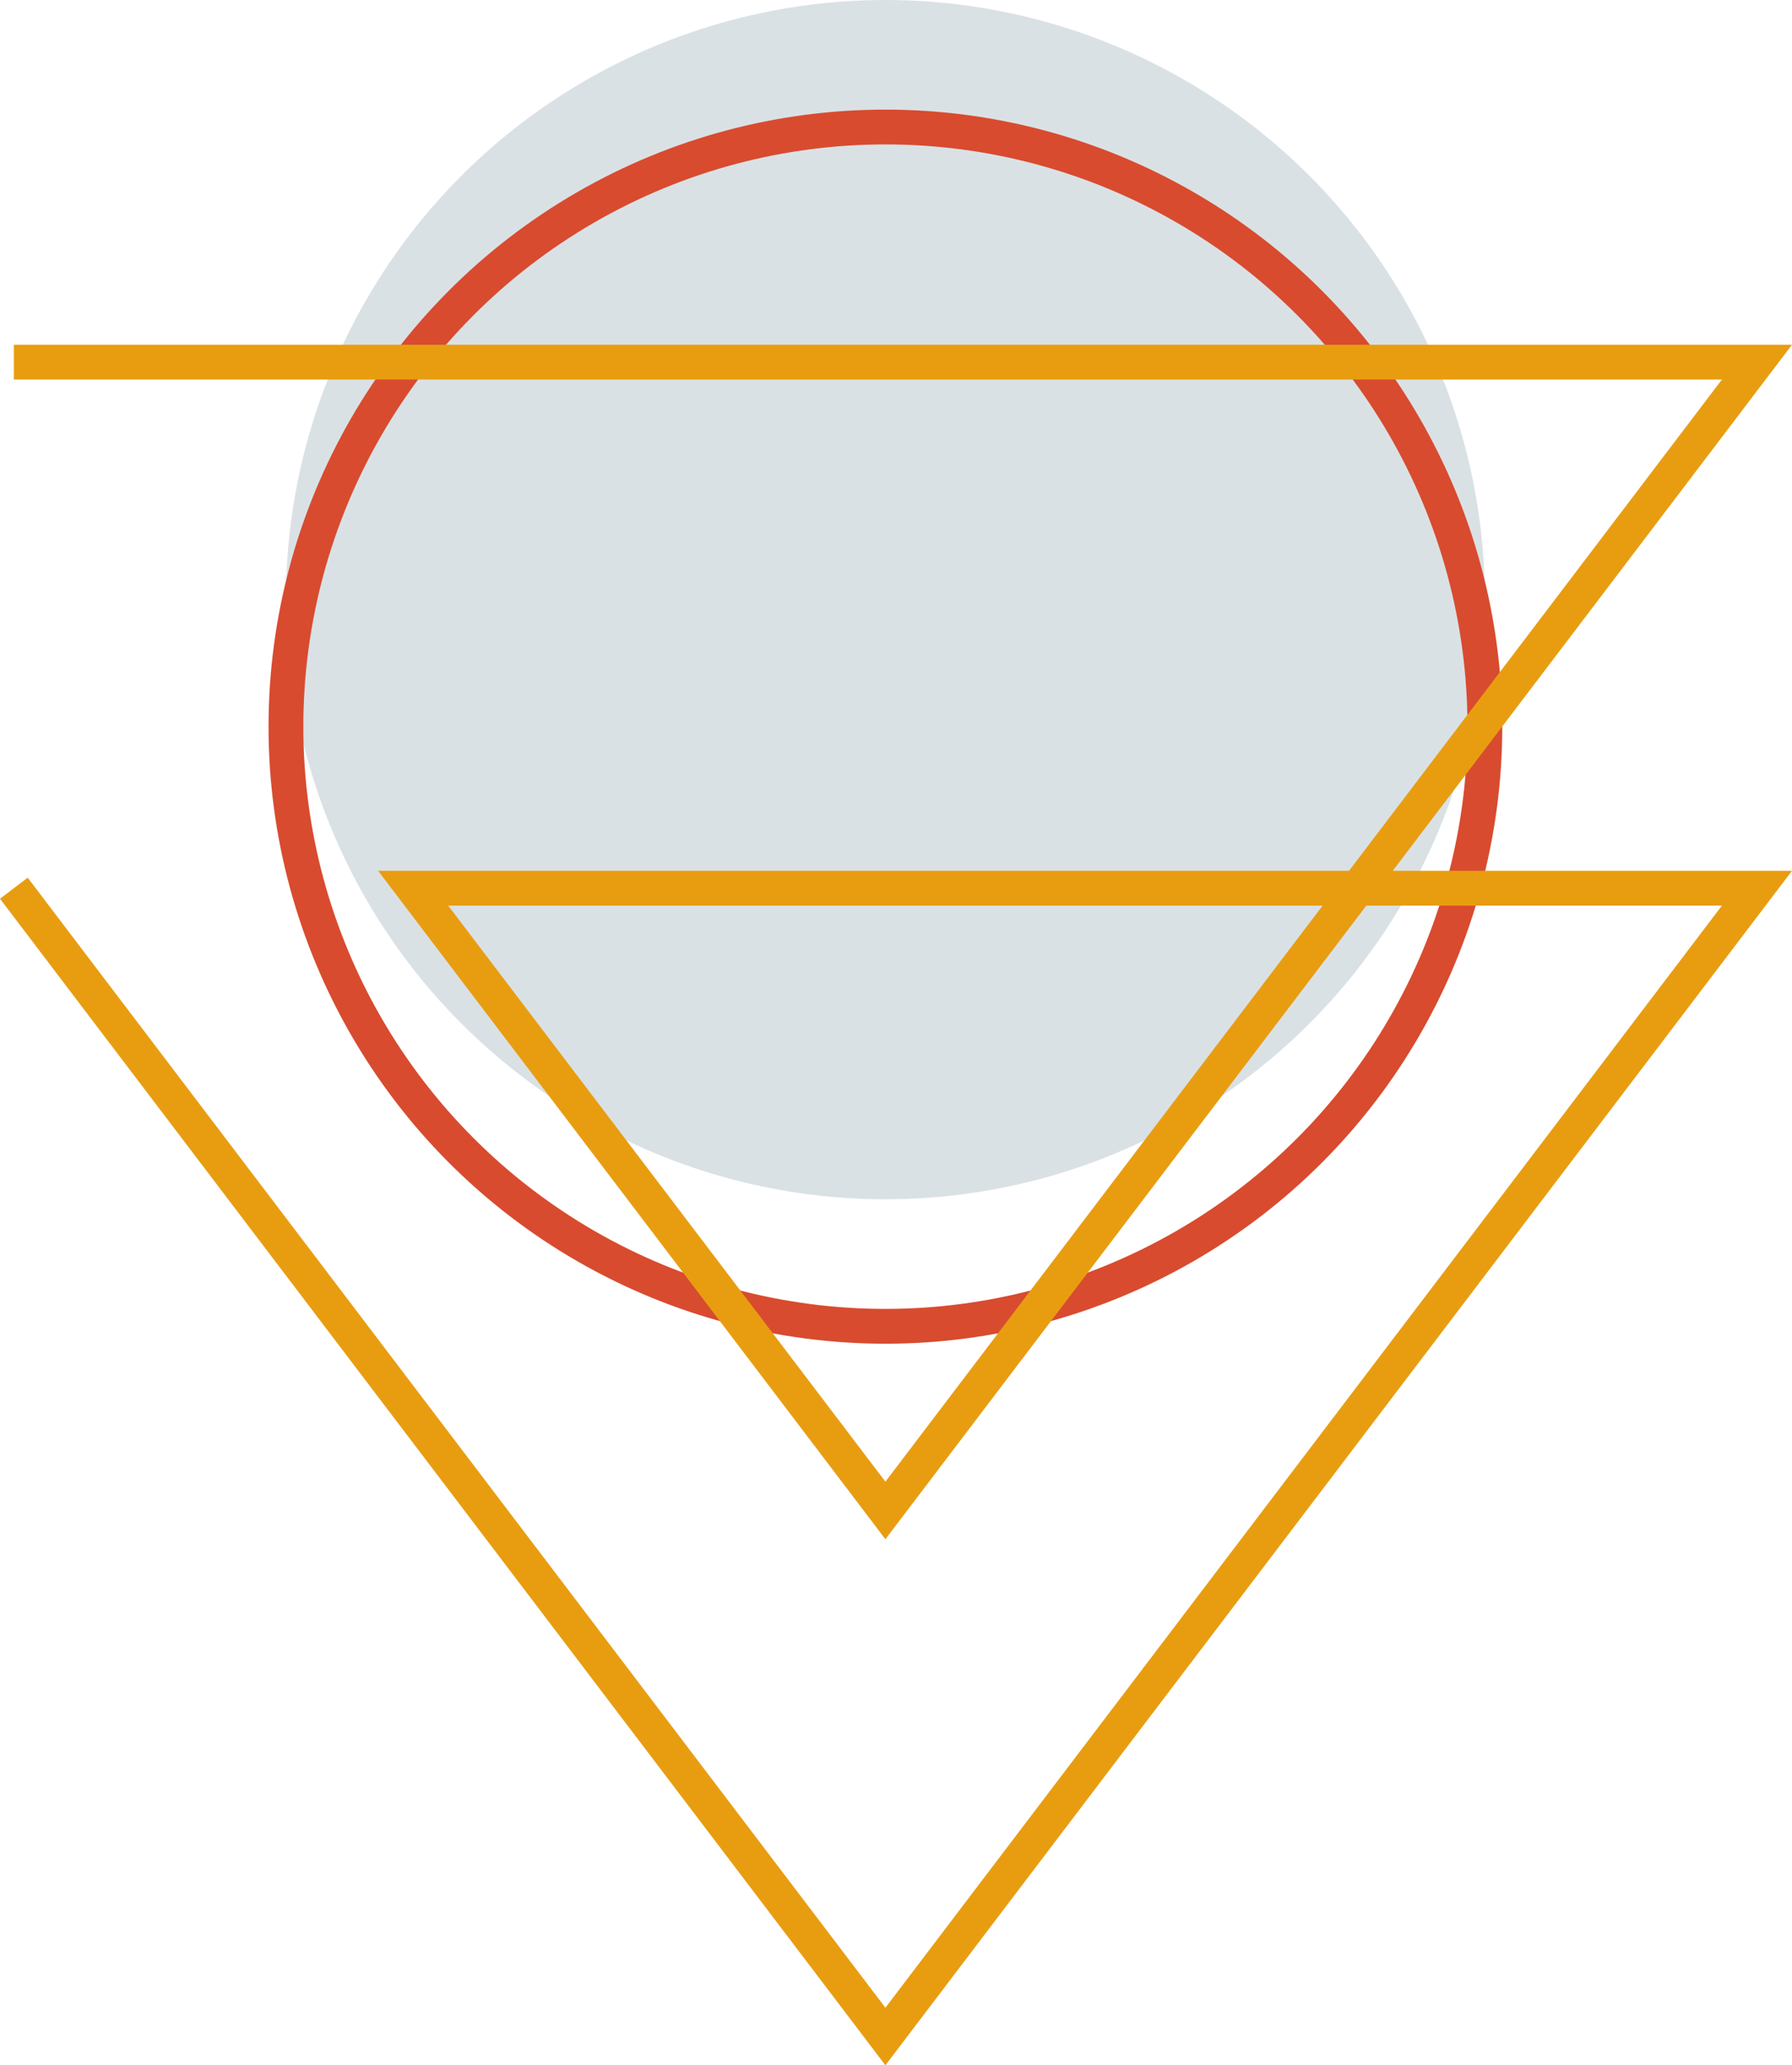 <svg xmlns="http://www.w3.org/2000/svg" width="51.497" height="59.333"><g transform="translate(-934.556 -796.171)"><circle cx="17.227" cy="17.227" r="17.227" transform="translate(942.773 796.171)" fill="#dae1e5"/><circle cx="17.227" cy="17.227" r="17.227" transform="translate(942.773 799.82)" stroke="#d84b2f" fill="none" stroke-miterlimit="10"/><path d="M934.954 821.688L960 854.677l25.046-32.989h-38.617L960 839.564l25.046-32.989h-50.092" stroke="#e89d11" fill="none" stroke-miterlimit="10"/></g></svg>